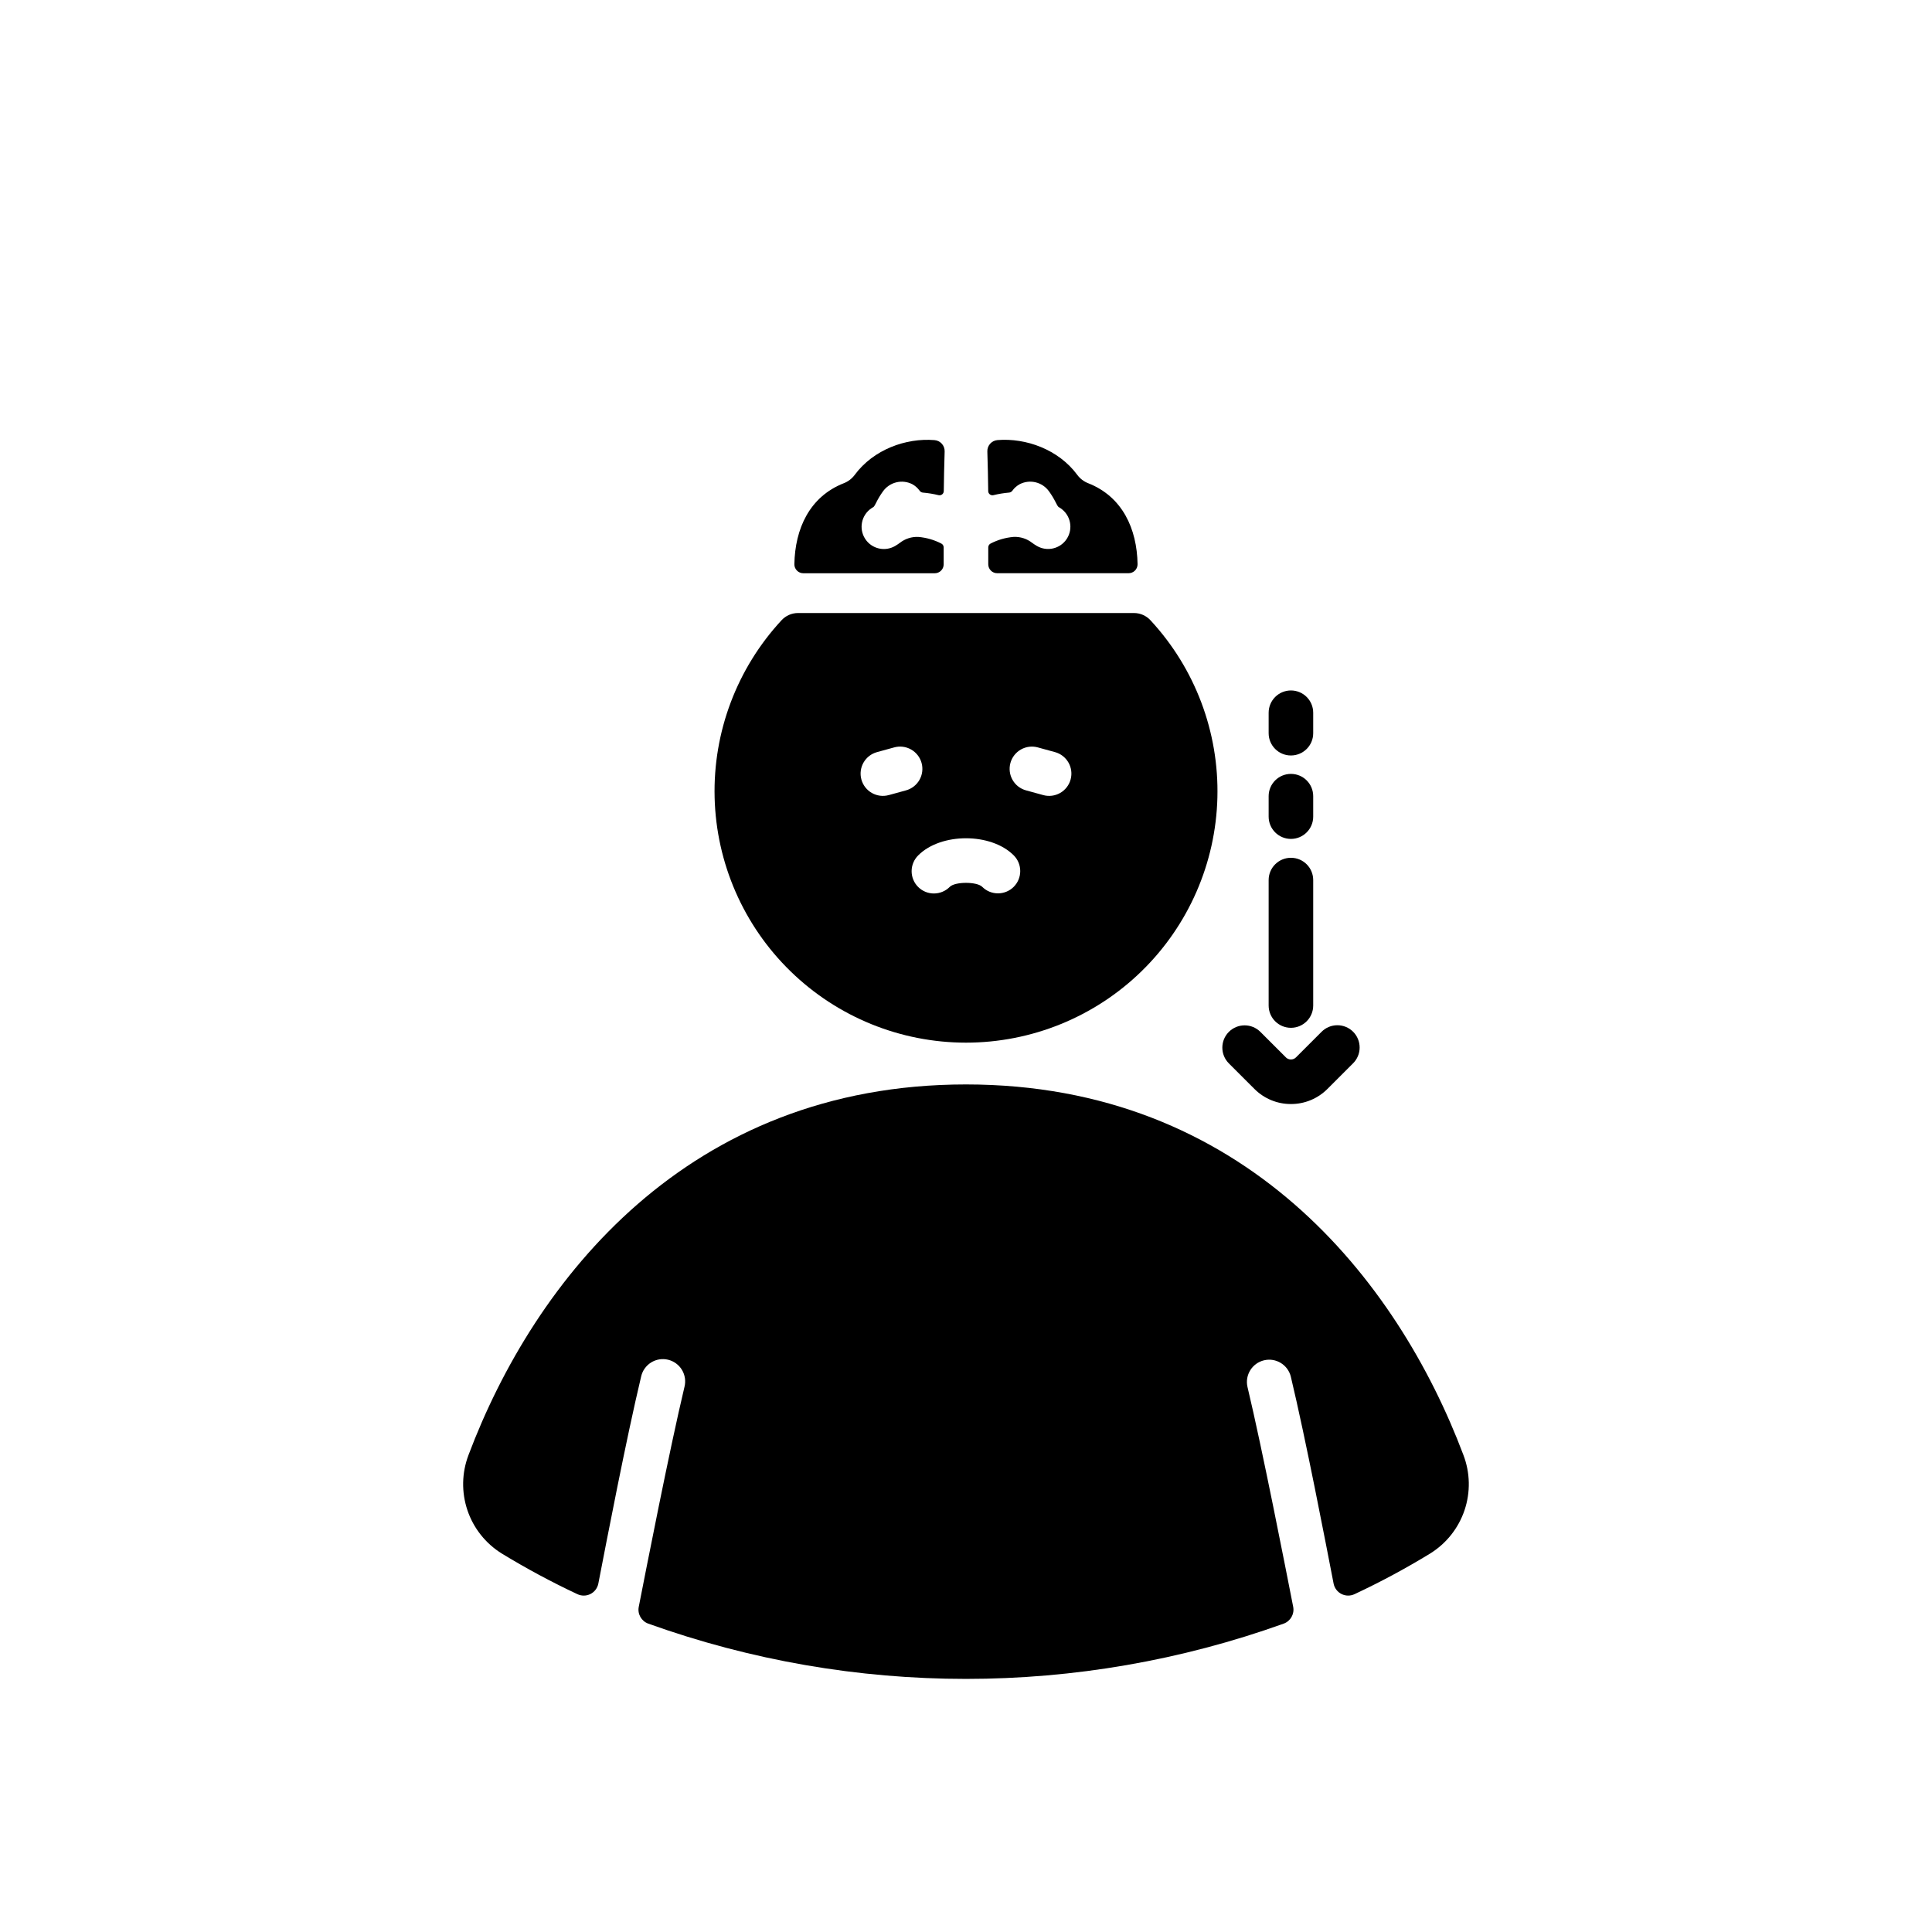<?xml version="1.0" encoding="UTF-8"?>
<!-- Uploaded to: ICON Repo, www.svgrepo.com, Generator: ICON Repo Mixer Tools -->
<svg fill="#000000" width="800px" height="800px" version="1.1" viewBox="144 144 512 512" xmlns="http://www.w3.org/2000/svg">
 <g>
  <path d="m486.11 416.38c-3.262 0-5.906-2.644-5.906-5.906v-33.25c0-3.262 2.644-5.902 5.906-5.902s5.902 2.641 5.902 5.902v33.25c0 3.262-2.641 5.906-5.902 5.906z"/>
  <path d="m486.11 436.58c-3.637 0.012-7.125-1.434-9.688-4.012l-6.762-6.758c-2.305-2.305-2.305-6.043 0-8.352 2.309-2.305 6.047-2.305 8.352 0l6.762 6.758-0.004 0.004c0.355 0.352 0.836 0.551 1.34 0.551 0.5 0 0.98-0.199 1.336-0.551l6.762-6.762c1.102-1.121 2.609-1.758 4.184-1.762 1.574-0.008 3.086 0.613 4.199 1.727 1.113 1.113 1.734 2.625 1.727 4.199-0.004 1.574-0.641 3.082-1.762 4.188l-6.762 6.762v-0.004c-2.562 2.578-6.051 4.023-9.684 4.012z"/>
  <path d="m486.11 366.32c-3.262 0-5.906-2.644-5.906-5.902v-5.426c0-3.262 2.644-5.902 5.906-5.902s5.902 2.641 5.902 5.902v5.426c0 3.258-2.641 5.902-5.902 5.902z"/>
  <path d="m486.11 344.21c-3.262 0-5.906-2.641-5.906-5.902v-5.422c0-3.262 2.644-5.906 5.906-5.906s5.902 2.644 5.902 5.906v5.426c0 3.258-2.644 5.898-5.902 5.898z"/>
  <path d="m387.37 286.29c-1.766-0.082-3.5 0.477-4.891 1.566-0.387 0.289-0.785 0.551-1.199 0.797-2.738 1.645-6.293 0.816-8.016-1.875-1.723-2.691-0.992-6.266 1.648-8.062 0.754-0.523 0.578-0.141 1.297-1.527h-0.004c0.508-1.031 1.105-2.016 1.777-2.949 1.758-2.481 5.066-3.301 7.781-1.926 0.785 0.43 1.461 1.035 1.977 1.766 0.207 0.277 0.527 0.449 0.875 0.469 1.383 0.117 2.754 0.344 4.106 0.676 0.332 0.082 0.684 0.004 0.953-0.203 0.273-0.211 0.434-0.535 0.438-0.879 0.035-2.453 0.113-7.43 0.23-10.496 0.055-1.566-1.137-2.894-2.703-3.012-7.496-0.609-16.152 2.461-21.133 9.219-0.738 0.996-1.742 1.766-2.902 2.211-9.086 3.574-12.918 12.094-13.086 21.453-0.012 0.633 0.234 1.246 0.684 1.695 0.445 0.453 1.051 0.707 1.688 0.707h34.832c1.305 0 2.363-1.059 2.363-2.363v-4.488c0-0.422-0.23-0.809-0.598-1.008-1.902-0.988-3.981-1.59-6.117-1.77z"/>
  <path d="m432.39 272.06c-1.156-0.445-2.164-1.215-2.902-2.215-4.981-6.754-13.637-9.824-21.129-9.219-1.566 0.121-2.758 1.453-2.703 3.023 0.117 3.066 0.195 8.043 0.23 10.492h-0.004c0.004 0.344 0.164 0.664 0.434 0.875 0.273 0.211 0.625 0.289 0.957 0.207 1.352-0.332 2.727-0.559 4.113-0.68 0.348-0.02 0.668-0.191 0.875-0.469 0.523-0.742 1.215-1.352 2.016-1.781 2.699-1.352 5.984-0.531 7.734 1.934 0.676 0.934 1.273 1.922 1.785 2.953 0.719 1.387 0.543 1.004 1.297 1.527h-0.004c2.637 1.801 3.363 5.371 1.641 8.059-1.723 2.688-5.266 3.519-8.004 1.879-0.414-0.242-0.816-0.508-1.203-0.793-1.391-1.094-3.125-1.648-4.891-1.57-2.141 0.18-4.227 0.781-6.133 1.773-0.371 0.199-0.598 0.586-0.598 1.008v4.484c0 1.301 1.059 2.359 2.363 2.359h34.832c0.633 0 1.242-0.254 1.688-0.703 0.445-0.453 0.691-1.062 0.684-1.699-0.16-9.352-3.988-17.871-13.078-21.445z"/>
  <path d="m448.89 308.38c-1.125-1.223-2.707-1.918-4.367-1.922h-89.043c-1.652 0-3.227 0.691-4.352 1.902-11.816 12.75-18.184 29.609-17.746 46.984 0.438 17.379 7.644 33.898 20.09 46.031 12.441 12.137 29.137 18.934 46.52 18.938 17.383 0 34.078-6.789 46.523-18.918 12.449-12.133 19.664-28.648 20.109-46.027 0.441-17.375-5.922-34.238-17.734-46.988zm-69.348 46.328v-0.004c-3.144 0.867-6.394-0.98-7.262-4.125-0.863-3.144 0.984-6.394 4.129-7.258l4.516-1.242c1.516-0.43 3.137-0.238 4.508 0.535 1.375 0.773 2.379 2.062 2.797 3.578 0.418 1.52 0.211 3.141-0.57 4.504-0.785 1.367-2.082 2.363-3.602 2.769zm33.109 24.312h-0.004c-2.305 2.305-6.043 2.305-8.348 0-1.406-1.406-7.188-1.406-8.594 0-1.105 1.121-2.613 1.754-4.188 1.762-1.574 0.008-3.086-0.617-4.199-1.73-1.113-1.113-1.734-2.625-1.727-4.199 0.004-1.574 0.641-3.078 1.762-4.184 6.027-6.027 19.266-6.027 25.289 0 2.309 2.305 2.309 6.043 0.004 8.352zm15.074-28.438-0.004-0.004c-0.414 1.512-1.414 2.797-2.773 3.57-1.363 0.773-2.977 0.977-4.484 0.559l-4.516-1.242c-1.523-0.402-2.82-1.398-3.602-2.766-0.785-1.363-0.992-2.984-0.574-4.504s1.426-2.809 2.797-3.578c1.371-0.773 2.996-0.965 4.508-0.535l4.516 1.242v-0.004c3.144 0.867 4.992 4.113 4.129 7.258z"/>
  <path d="m531.82 529.59c-17.484-46.414-58.156-98.203-131.83-98.203s-114.34 51.789-131.83 98.203h0.004c-1.797 4.699-1.895 9.875-0.289 14.641 1.609 4.766 4.828 8.82 9.105 11.469 6.477 3.953 13.164 7.547 20.035 10.77 1.098 0.52 2.375 0.504 3.461-0.043s1.855-1.566 2.09-2.758c2.199-11.332 7.344-38.125 11.344-54.879 0.348-1.539 1.297-2.879 2.637-3.715 1.34-0.836 2.961-1.102 4.496-0.734 1.535 0.371 2.863 1.336 3.68 2.688 0.816 1.352 1.059 2.977 0.672 4.508-3.984 16.695-10.117 48.113-12.117 58.289-0.375 1.902 0.695 3.793 2.516 4.453 54.434 19.531 113.96 19.531 168.4 0 1.82-0.664 2.887-2.551 2.516-4.453-2-10.176-8.133-41.594-12.117-58.289-0.711-3.152 1.246-6.285 4.387-7.039 3.141-0.75 6.301 1.164 7.094 4.293 4 16.754 9.145 43.543 11.344 54.879 0.234 1.191 1.008 2.211 2.094 2.758s2.363 0.562 3.461 0.039c6.871-3.215 13.559-6.809 20.031-10.766 4.277-2.648 7.5-6.703 9.109-11.469 1.609-4.766 1.504-9.941-0.293-14.641z"/>
 </g>
</svg>